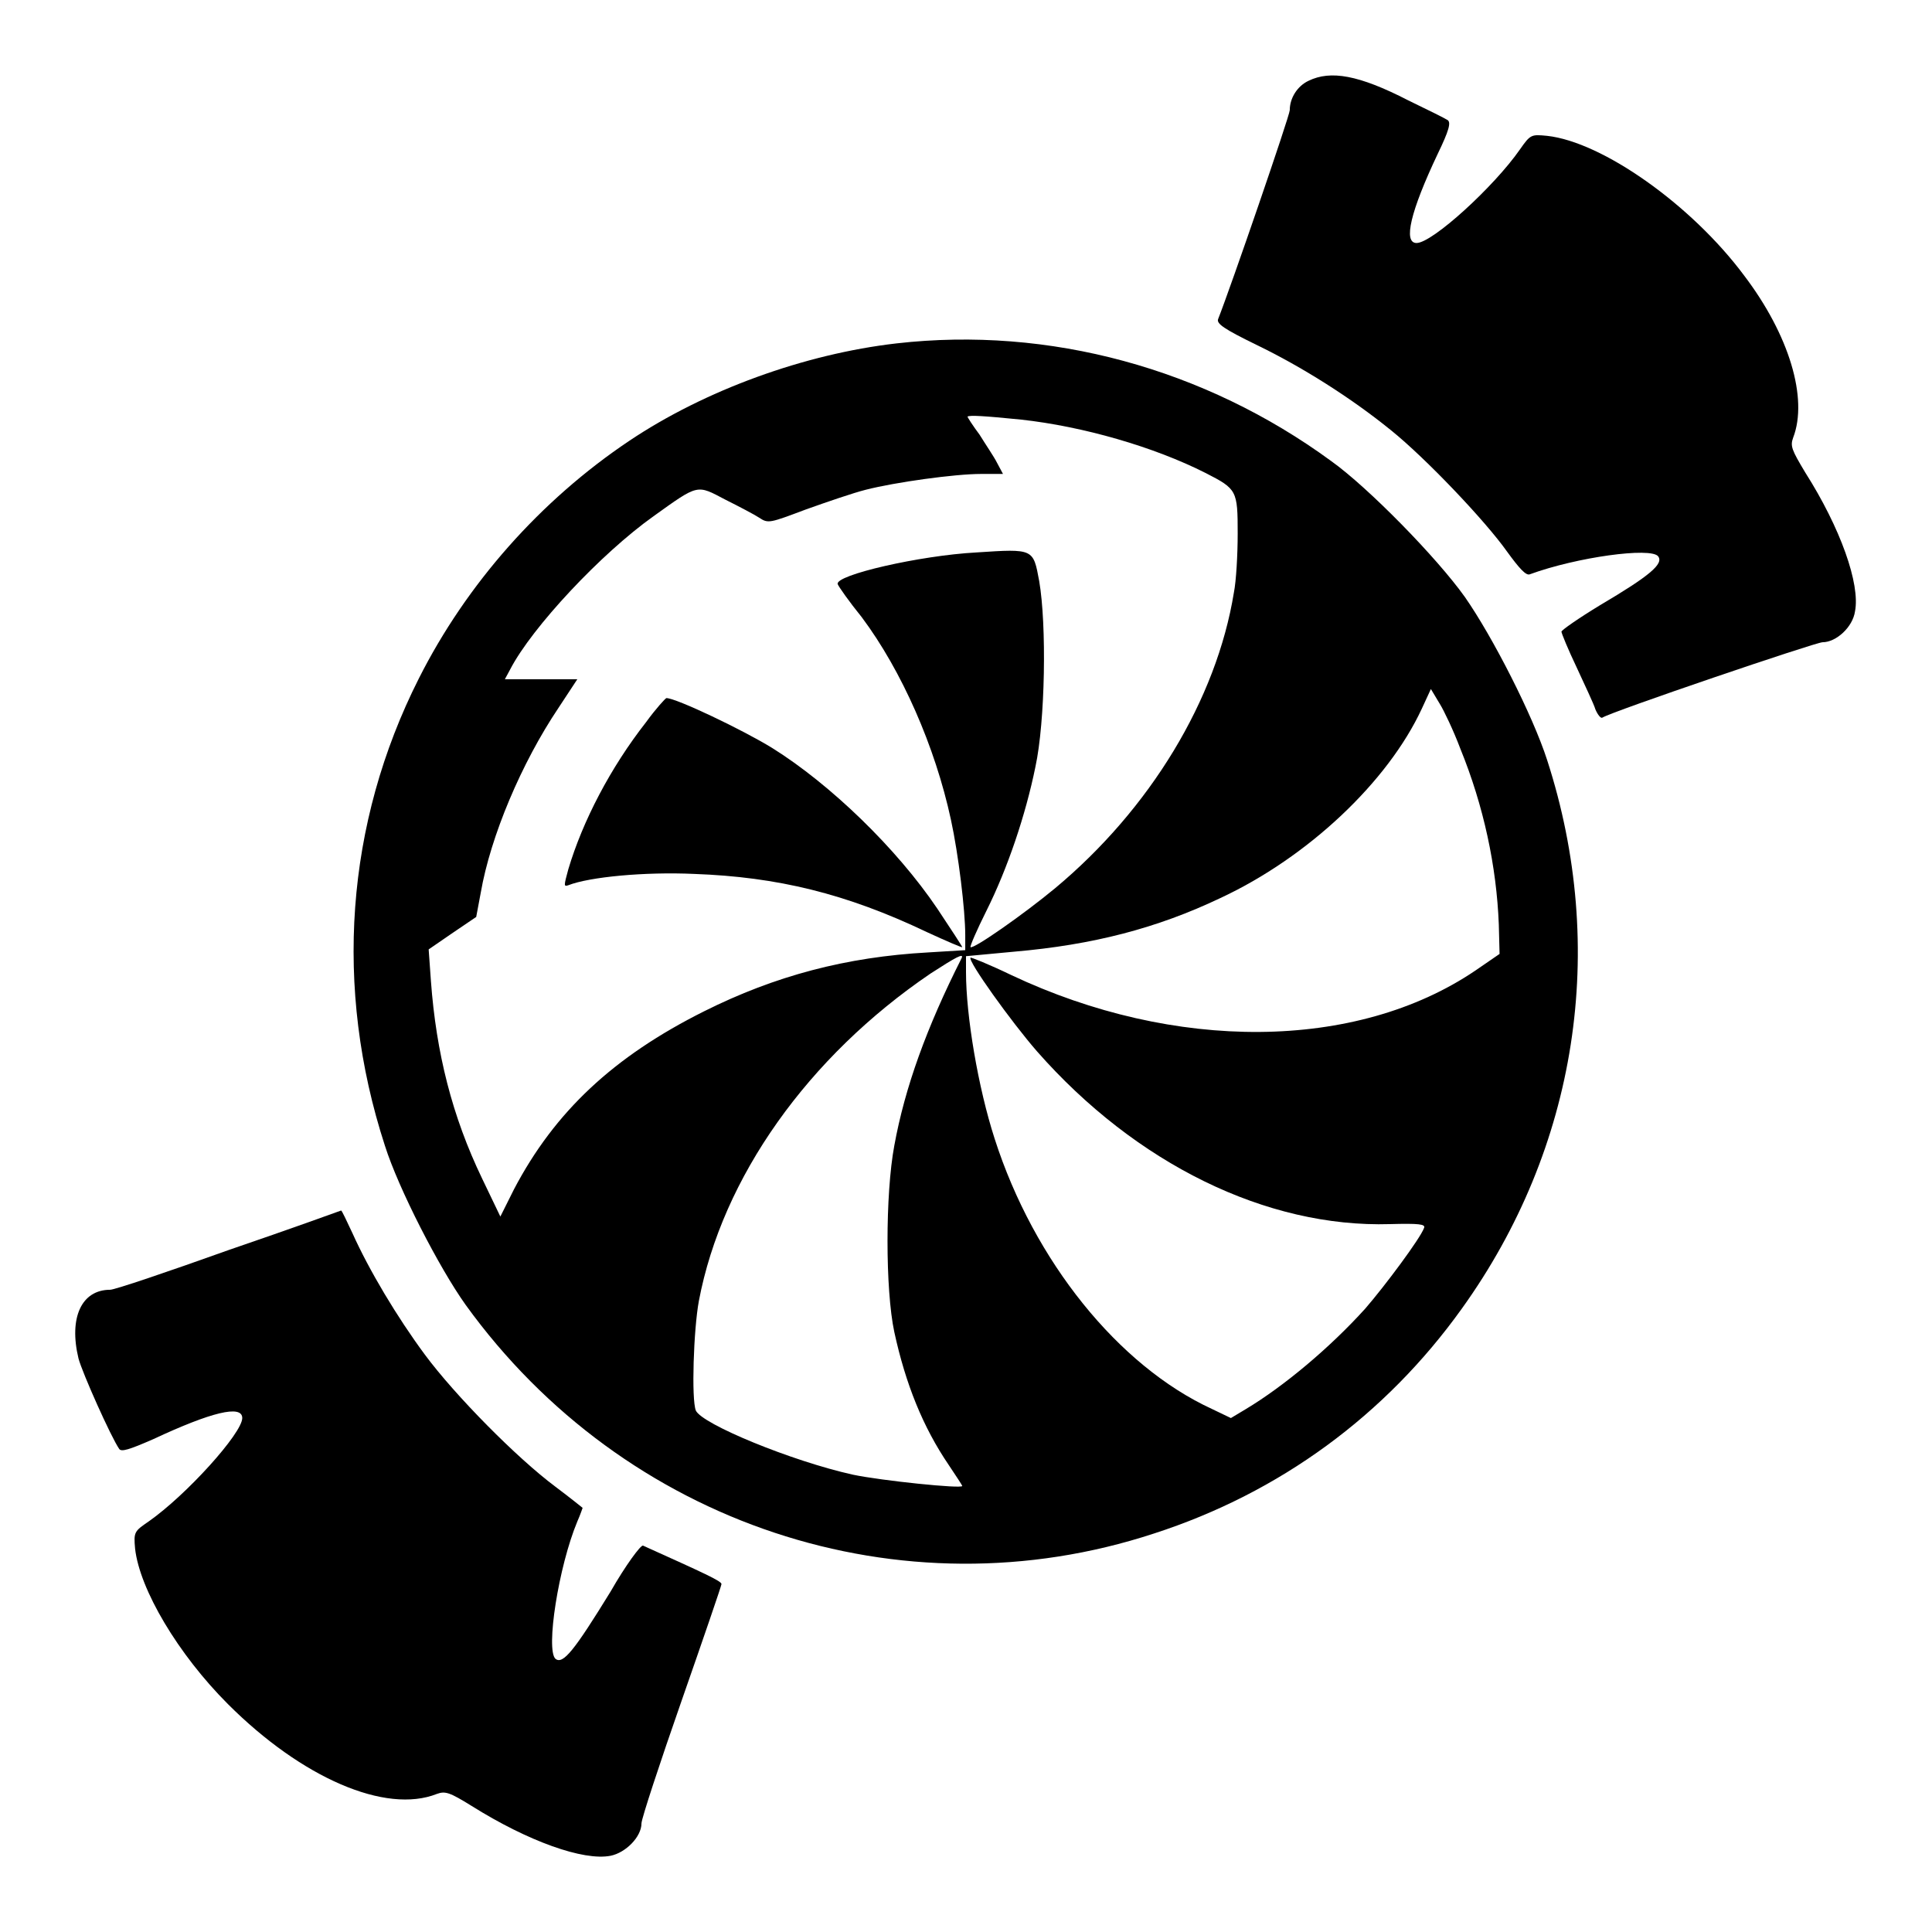 <?xml version="1.0" encoding="utf-8"?>
<!-- Svg Vector Icons : http://www.onlinewebfonts.com/icon -->
<!DOCTYPE svg PUBLIC "-//W3C//DTD SVG 1.1//EN" "http://www.w3.org/Graphics/SVG/1.1/DTD/svg11.dtd">
<svg version="1.1" xmlns="http://www.w3.org/2000/svg" xmlns:xlink="http://www.w3.org/1999/xlink" x="0px" y="0px" viewBox="0 0 256 256" enable-background="new 0 0 256 256" xml:space="preserve">
<g><g><g><path fill="#000000" d="M173.4,10.7c-1.5,0.7-2.5,2.3-2.5,3.9c0,0.7-7.8,23.4-9.5,27.7c-0.2,0.6,0.8,1.3,5.1,3.4c6,2.9,12.5,7,17.8,11.3c4.6,3.7,12.5,12,15.4,16.1c1.6,2.2,2.5,3.2,3,3c6.3-2.3,16-3.6,17-2.4c0.8,1-1.1,2.6-7.7,6.5c-2.8,1.7-5.1,3.3-5.1,3.5c0,0.2,0.9,2.4,2,4.7c1.1,2.4,2.3,4.9,2.5,5.6c0.3,0.7,0.7,1.2,0.9,1.1c1.2-0.8,28.3-10,29.2-10c1.8,0,4-2,4.3-4.1c0.7-3.6-1.9-11-6.6-18.4c-1.8-3-2-3.5-1.6-4.6c2-5.2-0.5-13.6-6.5-21.5c-7-9.4-18.8-17.7-26.1-18.5c-2.1-0.2-2.2-0.2-3.6,1.8c-3.4,4.9-11.6,12.4-13.7,12.4c-1.8,0-0.8-4.2,2.8-11.8c1.5-3.1,1.8-4.2,1.3-4.5c-0.3-0.2-2.7-1.4-5.2-2.6C180,9.9,176.3,9.3,173.4,10.7z"/><path fill="#000000" d="M118.8,45.5c-12.2,1.4-25.4,6.2-35.4,12.9c-11.8,7.9-21.6,19-27.9,31.5c-9.7,19.2-11.3,41-4.5,61.9c1.8,5.7,7.2,16.2,10.7,21.1c21,29.1,57.7,41.3,91.2,30.3c16.7-5.4,30.7-15.7,40.8-29.8c15.3-21.3,19.4-47.7,11.3-72.7c-1.9-5.9-7.2-16.3-10.9-21.6c-3.7-5.2-12.8-14.5-17.7-18C159.6,48.8,139,43.2,118.8,45.5z M135.3,55.6c8.2,0.9,17.6,3.6,24.5,7.1c4.1,2.1,4.2,2.3,4.2,8c0,2.8-0.2,6.3-0.5,7.8c-2.3,14.2-11.1,28.7-23.7,39.2c-4.1,3.4-10.8,8.1-11.2,7.8c-0.1-0.1,0.8-2.2,2.1-4.8c2.8-5.6,5.2-12.7,6.5-19.1c1.3-6,1.5-18.8,0.5-24.6c-0.8-4.3-0.7-4.3-8.3-3.8c-7.5,0.4-18.8,3-18.4,4.2c0.1,0.3,1.5,2.3,3.2,4.4c5.3,7.1,9.7,17.1,11.8,26.8c1,4.6,1.9,12,1.9,15.3v2l-4.9,0.3c-10.9,0.6-20.3,3.1-29.7,7.8c-12,6-19.8,13.3-25.2,23.6l-1.8,3.6l-2.4-5c-4-8.3-6.1-16.7-6.8-26.2l-0.3-4.2l3.2-2.2l3.1-2.1l0.6-3.2c1.3-7.5,5.4-17.2,10.3-24.5l2.5-3.8h-4.8h-4.8l0.7-1.3c2.9-5.6,12.1-15.4,19-20.3c6-4.3,5.7-4.2,9.5-2.2c1.8,0.9,3.9,2,4.5,2.4c1.2,0.8,1.4,0.7,6.2-1.1c2.8-1,6.3-2.2,7.9-2.6c3.9-1,11.8-2.1,15.3-2.1h2.9l-0.8-1.5c-0.4-0.8-1.5-2.4-2.3-3.7c-0.9-1.2-1.6-2.3-1.6-2.4C128.5,55,130.3,55.1,135.3,55.6z M193.5,99.2c3.1,7.6,4.8,15.6,5.1,23.3l0.1,3.9l-3.2,2.2c-15.8,10.7-39.9,10.8-61.5,0.6c-2.9-1.4-5.4-2.4-5.4-2.3c-0.4,0.4,5.4,8.5,8.8,12.4c13.1,14.9,30.4,23.4,46.8,22.9c3.8-0.1,4.7,0,4.5,0.5c-0.5,1.4-5.2,7.7-7.8,10.7c-4.7,5.2-10.8,10.3-15.8,13.3l-2,1.2l-2.5-1.2c-12.4-5.7-23.6-19.6-28.8-35.8c-2.2-6.8-3.8-16.3-3.8-22.1v-2.1l6.4-0.6c10.4-0.9,18.9-3.1,27.3-7.1c11.6-5.4,22.2-15.4,26.7-25.1l1.2-2.6l1.2,2C191.3,94.1,192.6,96.8,193.5,99.2z M127.4,127c-4.6,9.1-7.5,17.1-8.9,24.8c-1.2,6.4-1.2,19.1,0,24.7c1.5,6.9,3.8,12.6,7.2,17.6c1,1.5,1.8,2.7,1.8,2.8c0,0.4-10.7-0.7-14.5-1.5c-8.1-1.8-20-6.7-20.8-8.5c-0.6-1.5-0.3-10.7,0.4-14.5c3.1-16.4,14.5-32.4,30.7-43.4C126.7,126.8,127.8,126.2,127.4,127z"/><path fill="#000000" d="M85.6,95.7c-4.7,6-8.4,13.1-10.3,19.5c-0.6,2.2-0.6,2.3,0,2.1c2.8-1.1,10.1-1.8,16.7-1.5c11,0.4,20.1,2.6,30.8,7.7c2.6,1.2,4.7,2.1,4.7,2c0-0.1-1.5-2.4-3.3-5.1c-5.4-8-14.2-16.5-21.9-21.3c-3.9-2.4-12.7-6.6-14-6.6C88.2,92.5,86.9,93.9,85.6,95.7z"/><path fill="#000000" d="M30.4,165.6c-8.1,2.9-15.2,5.3-15.8,5.3c-3.8,0-5.5,3.7-4.2,9.1c0.5,1.9,4.3,10.4,5.4,12c0.3,0.4,1.3,0.1,4.5-1.3c7.7-3.6,11.8-4.6,11.8-2.8c0,2-7.4,10.2-12.4,13.7c-1.9,1.3-2,1.4-1.8,3.6c0.6,5.4,5.7,14,12.3,20.6c9.8,9.8,20.9,14.6,27.7,11.9c1.1-0.4,1.7-0.2,4.6,1.6c7.5,4.7,14.8,7.3,18.4,6.6c2-0.4,4.1-2.5,4.1-4.3c0-0.6,2.4-7.9,5.3-16.2c2.9-8.3,5.3-15.3,5.3-15.5c0-0.4-2.2-1.4-10.4-5.1c-0.3-0.1-2.3,2.6-4.3,6.1c-4.8,7.8-6.3,9.7-7.3,8.9c-1.3-1.2,0.4-12.2,2.9-18.2c0.4-0.9,0.7-1.8,0.7-1.8s-1.6-1.3-3.6-2.8c-5.1-3.8-13.3-12.1-17.3-17.5c-3.7-5-7.4-11.2-9.6-16.1c-0.8-1.7-1.4-3-1.5-3C45.2,160.4,38.6,162.8,30.4,165.6z"/></g></g></g>
</svg>
